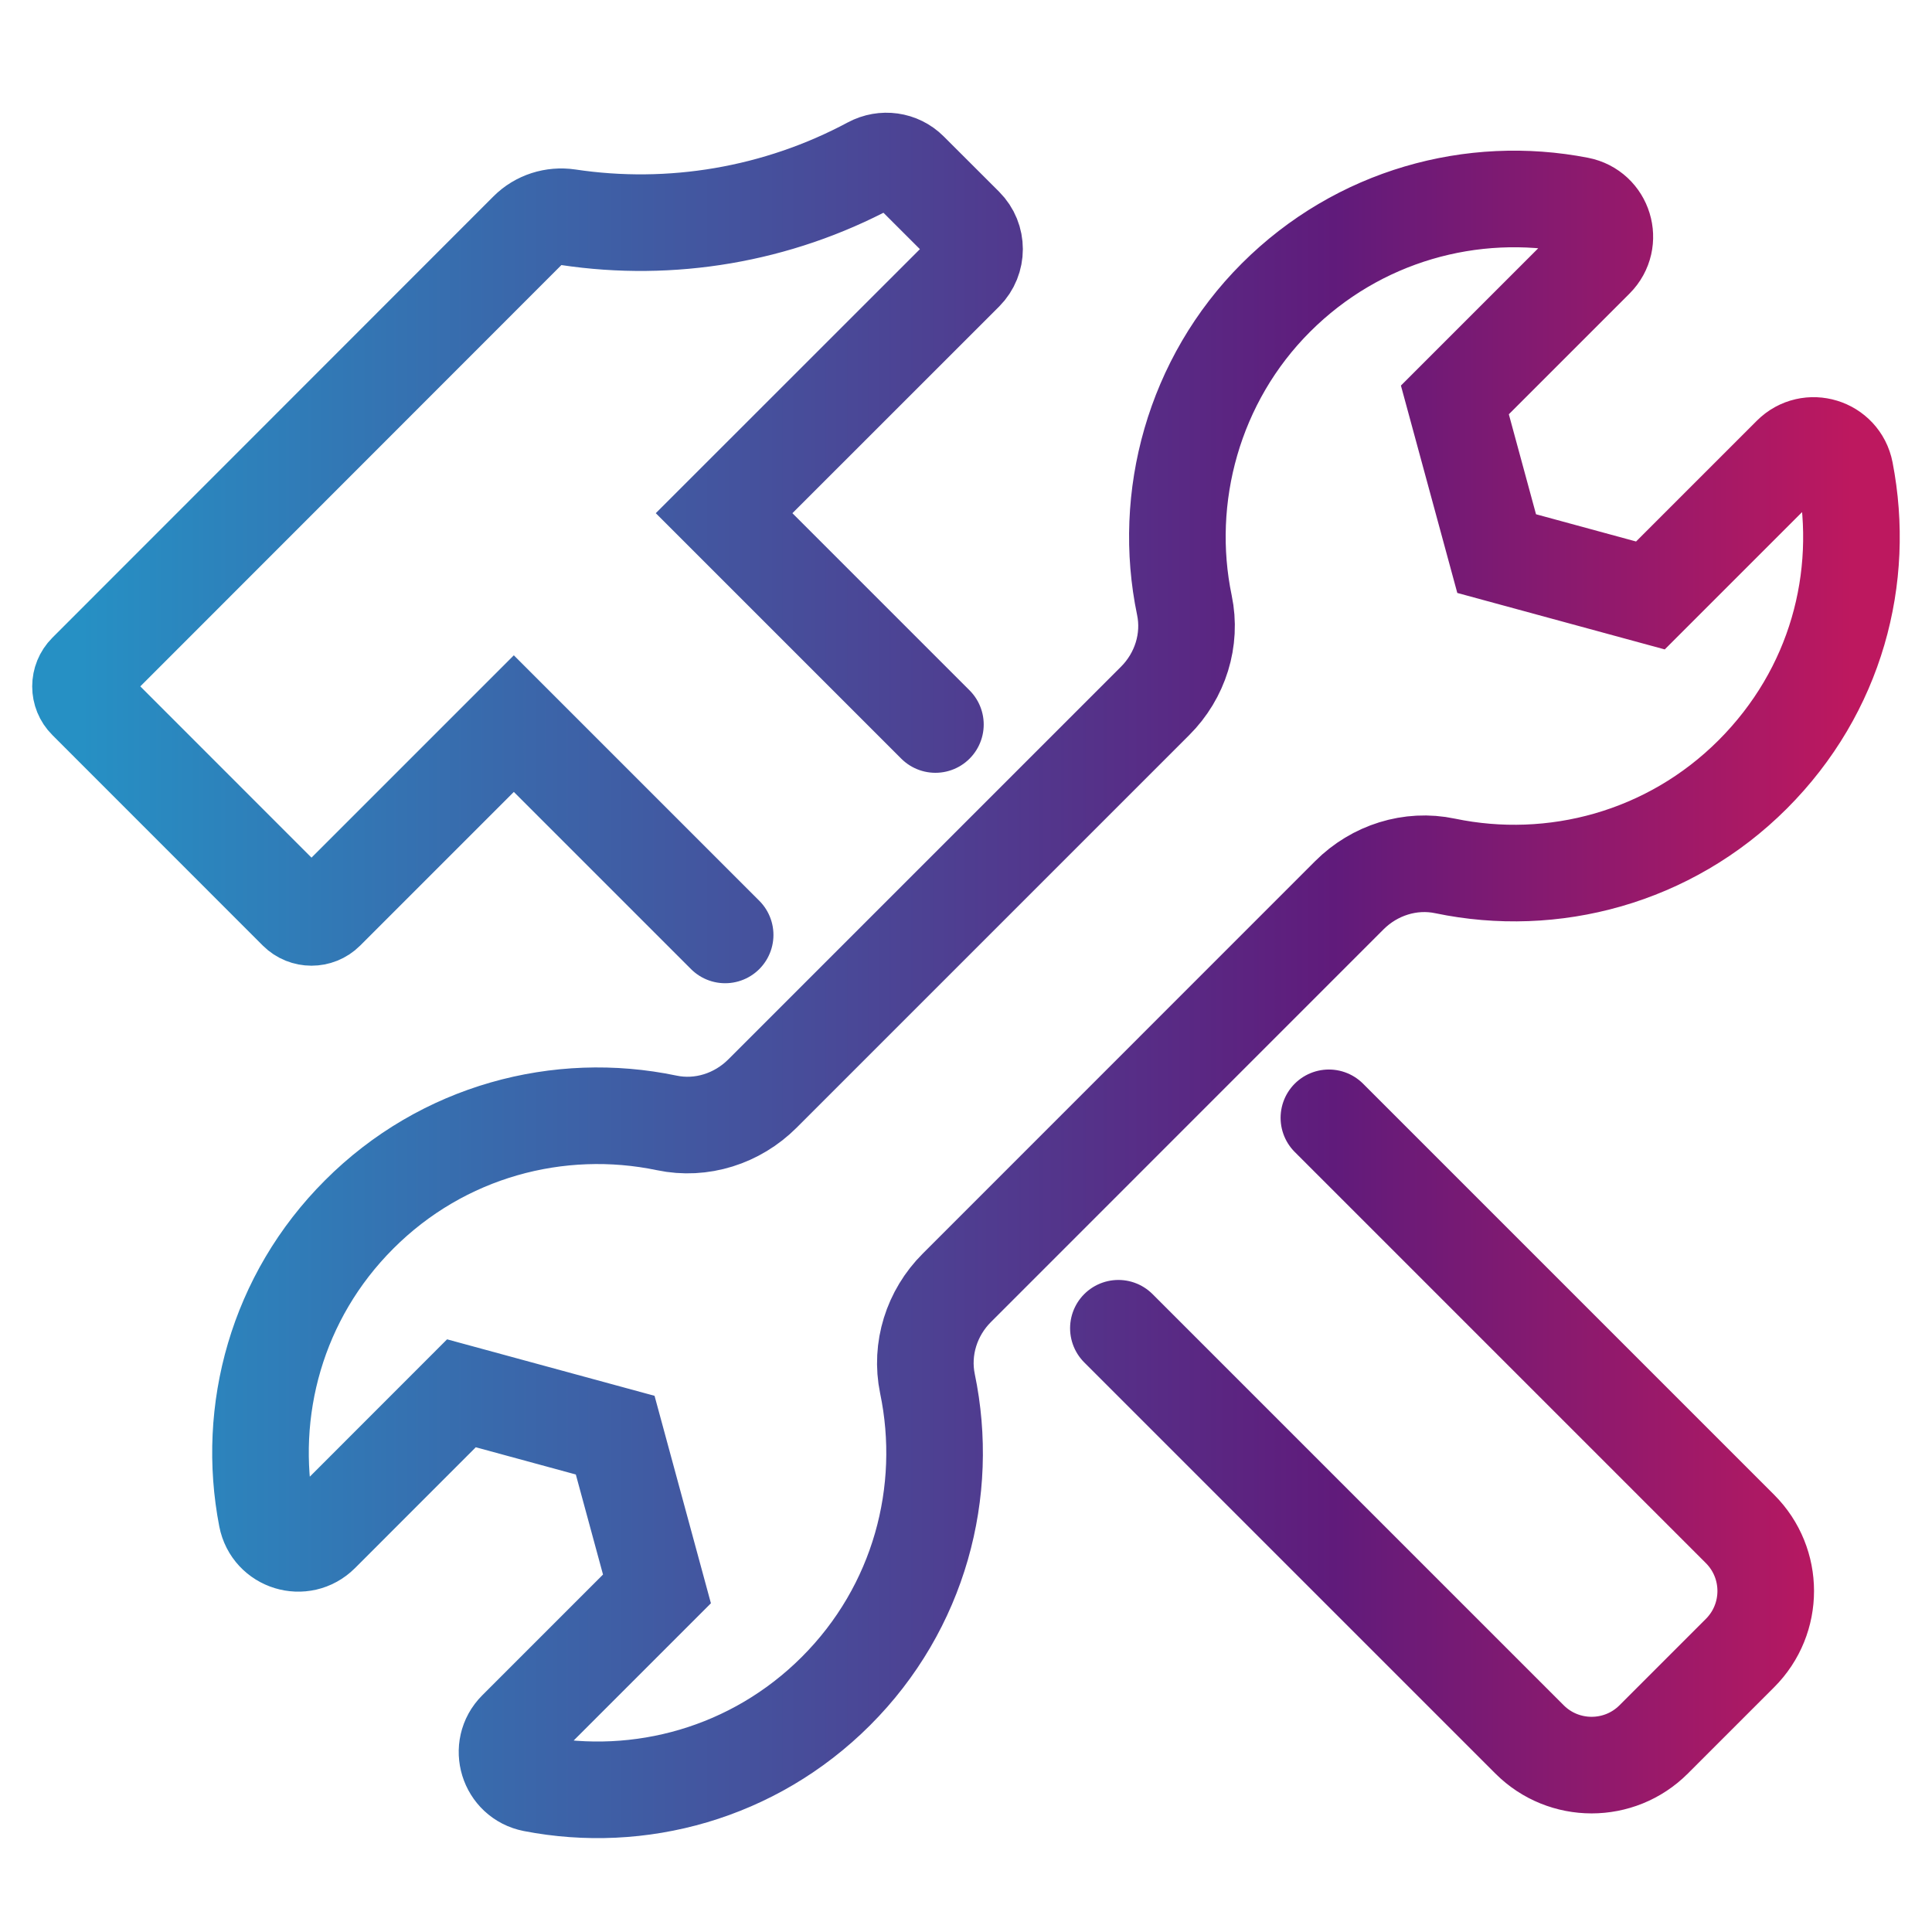 <svg width="24" height="24" viewBox="0 0 24 24" fill="none" xmlns="http://www.w3.org/2000/svg">
<path d="M11.62 9L8.995 6.375L11.987 3.384C12.146 3.224 12.146 2.965 11.987 2.806L11.299 2.119C11.171 1.991 10.975 1.964 10.814 2.05C9.653 2.672 8.332 2.89 7.06 2.699C6.875 2.672 6.687 2.731 6.555 2.863L1.075 8.346C0.975 8.446 0.975 8.608 1.075 8.707L3.689 11.322C3.788 11.421 3.951 11.421 4.05 11.322L6.383 8.989L9.008 11.614M13.893 16.5L19.001 21.608C19.426 22.033 20.117 22.033 20.542 21.608L21.615 20.535C22.041 20.109 22.041 19.419 21.615 18.993L16.508 13.886M16.762 11.121C17.074 10.809 17.521 10.666 17.952 10.757C19.288 11.036 20.736 10.657 21.773 9.62C22.81 8.582 23.177 7.178 22.921 5.857C22.86 5.543 22.474 5.425 22.248 5.651L20.502 7.397L18.592 6.877L18.073 4.968L19.819 3.222C20.045 2.995 19.926 2.61 19.613 2.549C18.292 2.292 16.873 2.675 15.85 3.697C14.827 4.719 14.434 6.18 14.713 7.518C14.803 7.949 14.661 8.396 14.349 8.707L9.472 13.584C9.16 13.896 8.714 14.04 8.282 13.949C6.946 13.67 5.499 14.048 4.462 15.086C3.438 16.109 3.057 17.528 3.313 18.848C3.374 19.163 3.76 19.281 3.986 19.055L5.732 17.308L7.642 17.828L8.161 19.738L6.415 21.484C6.189 21.71 6.309 22.096 6.622 22.157C7.942 22.413 9.361 22.03 10.384 21.008C11.422 19.971 11.8 18.525 11.521 17.188C11.432 16.756 11.574 16.309 11.886 15.998L16.762 11.121Z" stroke="url(#paint0_linear_3562_3453)" stroke-width="1.2" stroke-miterlimit="10" stroke-linecap="round"/>
<defs>
<linearGradient id="paint0_linear_3562_3453" x1="1" y1="12.178" x2="23" y2="12.178" gradientUnits="userSpaceOnUse">
<stop stop-color="#2690C4"/>
<stop offset="0.708" stop-color="#601B7B"/>
<stop offset="1" stop-color="#BD185F"/>
</linearGradient>
</defs>
</svg>
